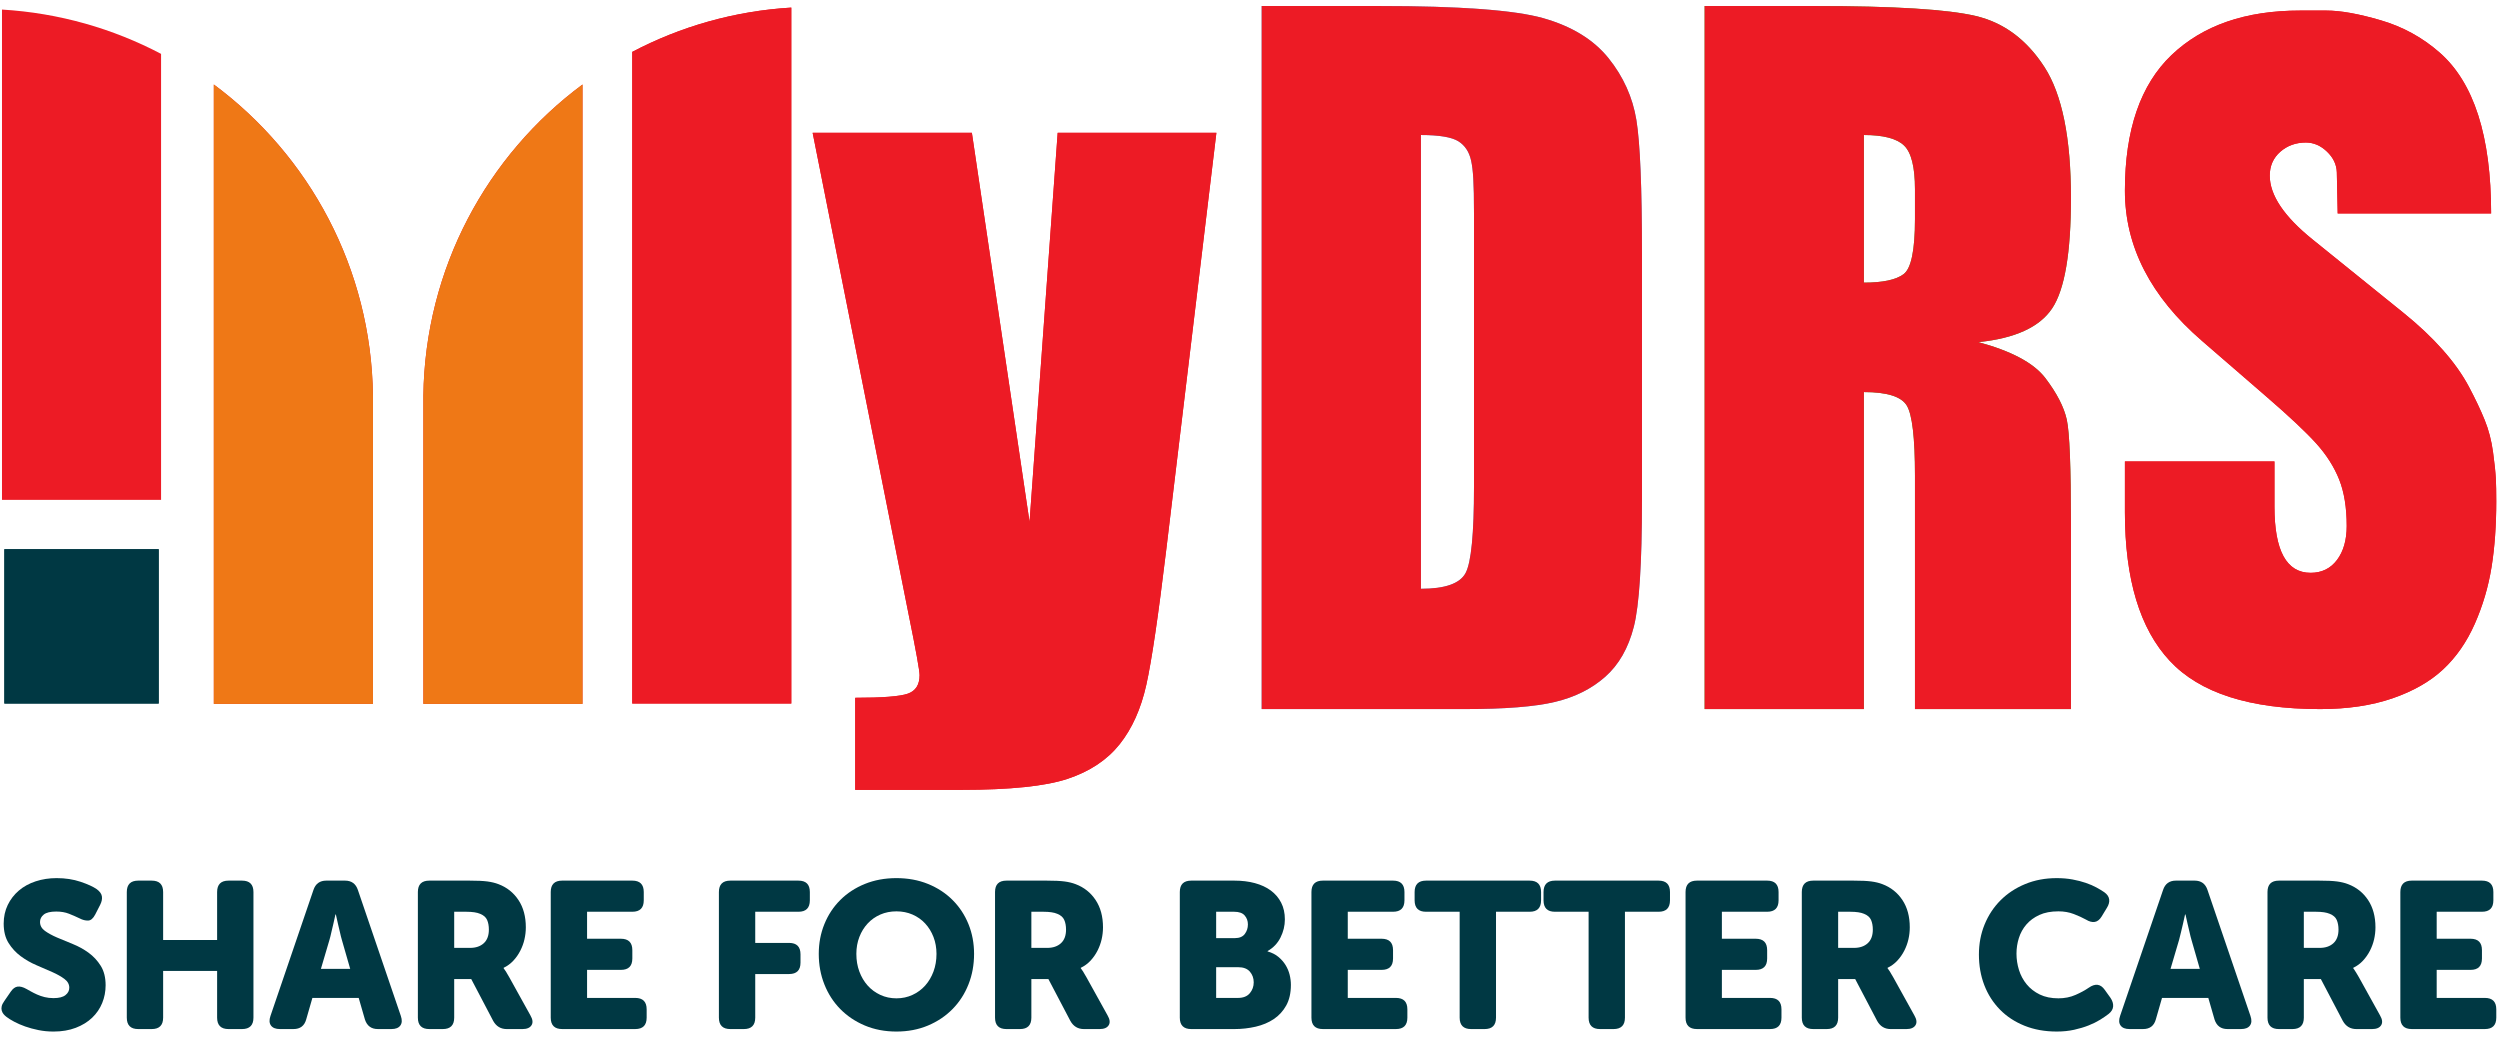 
<svg width="308px" height="128px" viewBox="0 0 308 128" version="1.1" xmlns="http://www.w3.org/2000/svg" xmlns:xlink="http://www.w3.org/1999/xlink">
    <g id="Page-1" stroke="none" stroke-width="1" fill="none" fill-rule="evenodd">
        <g id="g20" transform="translate(124.988, 56.836) scale(-1, 1) rotate(-180) translate(-124.988, -56.836) translate(100.117, 16.363)" fill="#E52529" fill-rule="nonzero">
            <path d="M30.187,80.945 L26.723,33.009 L19.62,80.945 L0,80.945 L11.835,21.56 C12.728,17.173 13.175,14.693 13.175,14.123 C13.175,12.947 12.692,12.188 11.728,11.849 C10.764,11.509 8.601,11.341 5.243,11.341 L5.243,0 L18.349,0 C24.34,0 28.699,0.453 31.428,1.363 C34.156,2.273 36.288,3.691 37.821,5.616 C39.353,7.541 40.451,9.985 41.111,12.947 C41.771,15.905 42.588,21.452 43.567,29.584 L49.743,80.945 L30.187,80.945 Z" id="path22"></path>
        </g>
        <g id="g24" transform="translate(36.146, 48.563) scale(-1, 1) rotate(-180) translate(-36.146, -48.563) translate(26.343, 10.412)" fill="#E52529" fill-rule="nonzero">
            <path d="M19.607,37.945 C19.412,53.663 11.752,67.576 0,76.303 L0,0 L19.607,0 L19.607,37.945 Z" id="path26"></path>
        </g>
        <g id="g28" transform="translate(61.961, 48.563) scale(-1, 1) rotate(-180) translate(-61.961, -48.563) translate(52.158, 10.412)" fill="#E52529" fill-rule="nonzero">
            <path d="M19.607,76.303 C7.852,67.576 0.195,53.663 0,37.945 L0,0 L19.607,0 L19.607,76.303 Z" id="path30"></path>
        </g>
        <g id="g32" transform="translate(87.69, 43.805) scale(-1, 1) rotate(-180) translate(-87.69, -43.805) translate(77.89, 0.934)" fill="#E52529" fill-rule="nonzero">
            <path d="M19.599,85.741 C12.553,85.321 5.916,83.395 0,80.283 L0,0 L19.6,0 L19.599,85.741 Z" id="path34"></path>
        </g>
        <polygon id="path36" fill="#003943" fill-rule="nonzero" transform="translate(10.044, 77.168) scale(-1, 1) rotate(-180) translate(-10.044, -77.168) " points="0.537 86.675 19.551 86.675 19.551 67.661 0.537 67.661"></polygon>
        <g id="g38" transform="translate(178.865, 44.049) scale(-1, 1) rotate(-180) translate(-178.865, -44.049) translate(155.438, 0.74)" fill="#4BA8DF" fill-rule="nonzero">
            <path d="M24.243,69.948 C25.061,69.431 25.587,68.619 25.816,67.515 C26.045,66.408 26.159,64.967 26.159,61.043 L26.159,27.392 C26.159,21.613 25.816,18.073 25.127,16.771 C24.439,15.469 22.604,14.817 19.621,14.817 L19.621,70.724 C21.883,70.724 23.423,70.464 24.243,69.948 M0,0 L25.029,0 C29.977,0 33.68,0.293 36.139,0.883 C38.596,1.471 40.66,2.504 42.331,3.985 C44.003,5.464 45.175,7.516 45.847,10.137 C46.517,12.759 46.853,17.956 46.853,25.733 L46.853,56.068 C46.853,64.271 46.624,69.773 46.165,72.572 C45.707,75.372 44.56,77.915 42.725,80.197 C40.888,82.477 38.212,84.119 34.688,85.119 C31.165,86.116 24.407,86.617 14.412,86.617 L0,86.617 L0,0 Z" id="path40"></path>
        </g>
        <g id="g42" transform="translate(232.576, 44.049) scale(-1, 1) rotate(-180) translate(-232.576, -44.049) translate(210.009, 0.74)" fill="#3BAA35" fill-rule="nonzero">
            <path d="M24.561,69.44 C25.464,68.584 25.915,66.783 25.915,64.037 L25.915,60.348 C25.915,56.532 25.448,54.276 24.513,53.58 C23.58,52.885 21.949,52.537 19.623,52.537 L19.623,70.724 C22.015,70.724 23.661,70.297 24.561,69.44 M0,0 L19.623,0 L19.623,39.055 C22.473,39.055 24.235,38.5 24.907,37.396 C25.579,36.291 25.915,33.419 25.915,28.781 L25.915,0 L45.135,0 L45.135,22.845 C45.135,29.833 44.963,34.107 44.619,35.659 C44.273,37.209 43.397,38.912 41.987,40.767 C40.579,42.621 37.825,44.103 33.729,45.207 C38.253,45.671 41.284,47.061 42.823,49.381 C44.365,51.699 45.135,56.229 45.135,62.969 C45.135,70.353 44.044,75.731 41.865,79.1 C39.685,82.471 36.867,84.567 33.411,85.387 C29.952,86.205 23.341,86.617 13.576,86.617 L0,86.617 L0,0 Z" id="path44"></path>
        </g>
        <g id="g46" transform="translate(284.665, 44.329) scale(-1, 1) rotate(-180) translate(-284.665, -44.329) translate(261.788, 1.3)" fill="#E52529" fill-rule="nonzero">
            <path d="M24.044,0 C15.392,0 9.223,1.977 5.535,5.931 C1.844,9.885 0,15.993 0,24.255 L0,30.509 L18.427,30.509 L18.427,24.944 C18.427,19.505 19.911,16.787 22.879,16.787 C24.253,16.787 25.34,17.319 26.133,18.376 C26.928,19.435 27.325,20.829 27.325,22.56 C27.325,24.819 27.016,26.727 26.4,28.279 C25.78,29.833 24.845,31.307 23.592,32.701 C22.34,34.096 20.284,36.028 17.423,38.5 L9.531,45.332 C3.176,50.804 0,56.981 0,63.868 C0,71.351 1.915,76.92 5.744,80.576 C9.576,84.228 14.845,86.057 21.553,86.057 L22.031,86.057 L24.836,86.057 C26.567,86.057 28.792,85.66 31.509,84.864 C34.228,84.072 36.645,82.747 38.764,80.892 C40.884,79.039 42.471,76.463 43.531,73.161 C44.589,69.861 45.12,65.827 45.12,61.061 L26.213,61.061 L26.107,66.143 C26.072,67.097 25.667,67.944 24.888,68.685 C24.112,69.428 23.247,69.797 22.295,69.797 C21.059,69.797 20.009,69.417 19.143,68.661 C18.277,67.9 17.847,66.921 17.847,65.721 C17.847,63.32 19.593,60.707 23.088,57.883 L34.369,48.773 C36.204,47.292 37.803,45.783 39.163,44.247 C40.521,42.711 41.597,41.195 42.392,39.691 C43.187,38.191 43.831,36.832 44.324,35.613 C44.821,34.395 45.163,33.071 45.357,31.641 C45.551,30.213 45.665,29.135 45.7,28.413 C45.737,27.688 45.753,26.743 45.753,25.579 C45.753,22.613 45.56,19.92 45.172,17.503 C44.784,15.084 44.096,12.752 43.108,10.512 C42.117,8.271 40.821,6.399 39.215,4.899 C37.608,3.397 35.525,2.207 32.965,1.323 C30.405,0.443 27.432,0 24.044,0" id="path48"></path>
        </g>
        <g id="g50" transform="translate(36.146, 48.563) scale(-1, 1) rotate(-180) translate(-36.146, -48.563) translate(26.342, 10.412)" fill="#EF7816" fill-rule="nonzero">
            <path d="M0,76.303 L0,0 L19.607,0 L19.607,37.945 C19.413,53.663 11.751,67.576 0,76.303" id="path52"></path>
        </g>
        <g id="g54" transform="translate(61.961, 48.563) scale(-1, 1) rotate(-180) translate(-61.961, -48.563) translate(52.158, 10.412)" fill="#EF7816" fill-rule="nonzero">
            <path d="M0,37.945 L0,0 L19.607,0 L19.607,76.303 C7.852,67.576 0.195,53.663 0,37.945" id="path56"></path>
        </g>
        <g id="g58" transform="translate(41.352, 117.636) scale(-1, 1) rotate(-180) translate(-41.352, -117.636) translate(33.207, 108.493)" fill="#003843" fill-rule="nonzero">
            <path d="M6.33,7.417 L7.379,10.973 C7.464,11.263 7.546,11.585 7.622,11.945 C7.698,12.301 7.779,12.644 7.864,12.968 C7.95,13.341 8.035,13.725 8.12,14.117 L8.172,14.117 C8.256,13.725 8.342,13.341 8.428,12.968 C8.512,12.644 8.594,12.301 8.67,11.945 C8.747,11.585 8.828,11.263 8.914,10.973 L9.936,7.417 L6.33,7.417 Z M10.884,17.137 C10.628,17.904 10.098,18.287 9.298,18.287 L6.995,18.287 C6.194,18.287 5.666,17.904 5.41,17.137 L0.114,1.612 C-0.057,1.116 -0.036,0.724 0.178,0.433 C0.391,0.144 0.755,0 1.266,0 L2.954,0 C3.772,0 4.292,0.391 4.514,1.175 L5.28,3.836 L10.984,3.836 L11.752,1.175 C12.008,0.391 12.536,0 13.339,0 L15.027,0 C15.539,0 15.9,0.144 16.114,0.433 C16.327,0.724 16.348,1.116 16.178,1.612 L10.884,17.137 Z" id="path60"></path>
        </g>
        <g id="g62" transform="translate(110.439, 117.636) scale(-1, 1) rotate(-180) translate(-110.439, -117.636) translate(100.872, 108.185)" fill="#003843" fill-rule="nonzero">
            <path d="M14.133,7.392 C13.884,6.727 13.544,6.152 13.109,5.665 C12.676,5.18 12.155,4.796 11.549,4.516 C10.944,4.235 10.284,4.092 9.568,4.092 C8.852,4.092 8.189,4.235 7.584,4.516 C6.979,4.796 6.46,5.18 6.025,5.665 C5.589,6.152 5.248,6.727 5.001,7.392 C4.753,8.057 4.631,8.781 4.631,9.567 C4.631,10.316 4.753,11.012 5.001,11.651 C5.248,12.291 5.589,12.845 6.025,13.313 C6.46,13.783 6.979,14.149 7.584,14.415 C8.189,14.677 8.852,14.809 9.568,14.809 C10.284,14.809 10.944,14.677 11.549,14.415 C12.155,14.149 12.676,13.783 13.109,13.313 C13.544,12.845 13.884,12.291 14.133,11.651 C14.38,11.012 14.504,10.316 14.504,9.567 C14.504,8.781 14.38,8.057 14.133,7.392 M16.485,16.203 C15.643,17.048 14.632,17.708 13.455,18.187 C12.279,18.664 10.983,18.903 9.568,18.903 C8.152,18.903 6.856,18.664 5.679,18.187 C4.503,17.708 3.493,17.048 2.648,16.203 C1.804,15.361 1.152,14.369 0.692,13.237 C0.231,12.103 0,10.88 0,9.567 C0,8.22 0.231,6.967 0.692,5.808 C1.152,4.647 1.804,3.636 2.648,2.776 C3.493,1.916 4.503,1.237 5.679,0.741 C6.856,0.248 8.152,0 9.568,0 C10.983,0 12.279,0.248 13.455,0.741 C14.632,1.237 15.643,1.916 16.485,2.776 C17.331,3.636 17.983,4.647 18.443,5.808 C18.904,6.967 19.133,8.22 19.133,9.567 C19.133,10.88 18.904,12.103 18.443,13.237 C17.983,14.369 17.331,15.361 16.485,16.203" id="path64"></path>
        </g>
        <g id="g66" transform="translate(58.543, 117.637) scale(-1, 1) rotate(-180) translate(-58.543, -117.637) translate(51.482, 108.493)" fill="#003843" fill-rule="nonzero">
            <path d="M8.12,10.577 C7.703,10.193 7.136,10.001 6.42,10.001 L4.475,10.001 L4.475,14.452 L5.984,14.452 C6.719,14.452 7.28,14.367 7.673,14.197 C8.099,14.025 8.385,13.773 8.531,13.441 C8.675,13.109 8.747,12.713 8.747,12.253 C8.747,11.519 8.537,10.96 8.12,10.577 M11.253,6.395 C11.135,6.583 11.036,6.749 10.96,6.893 C10.883,7.039 10.811,7.153 10.741,7.239 C10.675,7.34 10.615,7.428 10.564,7.495 L10.564,7.547 C11.024,7.768 11.424,8.061 11.765,8.429 C12.107,8.796 12.392,9.205 12.621,9.657 C12.852,10.108 13.024,10.577 13.133,11.063 C13.244,11.549 13.3,12.04 13.3,12.533 C13.3,13.864 12.997,14.987 12.392,15.896 C11.787,16.809 10.963,17.463 9.924,17.855 C9.531,18.007 9.075,18.117 8.555,18.187 C8.036,18.255 7.305,18.288 6.369,18.288 L1.407,18.288 C0.468,18.288 0,17.82 0,16.883 L0,1.407 C0,0.469 0.468,0 1.407,0 L3.068,0 C4.008,0 4.475,0.469 4.475,1.407 L4.475,6.164 L6.573,6.164 L9.284,0.997 C9.66,0.333 10.213,0 10.947,0 L12.891,0 C13.437,0 13.808,0.159 14.003,0.475 C14.2,0.789 14.152,1.193 13.863,1.688 L11.253,6.395 Z" id="path68"></path>
        </g>
        <g id="g70" transform="translate(6.596, 117.636) scale(-1, 1) rotate(-180) translate(-6.596, -117.636) translate(0.179, 108.185)" fill="#003843" fill-rule="nonzero">
            <path d="M10.736,9.708 C10.139,10.141 9.491,10.5 8.792,10.781 C8.093,11.063 7.444,11.332 6.848,11.585 C6.252,11.843 5.752,12.116 5.352,12.404 C4.952,12.696 4.752,13.063 4.752,13.507 C4.752,13.863 4.904,14.165 5.212,14.413 C5.519,14.661 6.029,14.785 6.747,14.785 C7.344,14.785 7.867,14.693 8.32,14.515 C8.771,14.337 9.209,14.144 9.636,13.94 C9.993,13.752 10.34,13.664 10.672,13.673 C11.005,13.68 11.299,13.931 11.555,14.425 L12.169,15.628 C12.356,16.004 12.425,16.348 12.373,16.664 C12.321,16.98 12.108,17.273 11.733,17.547 C11.289,17.853 10.625,18.156 9.737,18.455 C8.852,18.752 7.872,18.903 6.796,18.903 C5.876,18.903 5.015,18.769 4.213,18.507 C3.412,18.24 2.721,17.863 2.141,17.367 C1.563,16.872 1.107,16.281 0.773,15.591 C0.441,14.9 0.275,14.135 0.275,13.301 C0.275,12.347 0.475,11.548 0.876,10.909 C1.276,10.269 1.775,9.729 2.372,9.285 C2.968,8.843 3.616,8.471 4.316,8.173 C5.015,7.875 5.663,7.592 6.261,7.328 C6.857,7.064 7.355,6.783 7.756,6.484 C8.157,6.184 8.357,5.823 8.357,5.399 C8.357,5.039 8.2,4.736 7.884,4.489 C7.569,4.24 7.079,4.119 6.413,4.119 C6.021,4.119 5.655,4.161 5.313,4.245 C4.972,4.331 4.663,4.439 4.38,4.565 C4.099,4.693 3.851,4.816 3.639,4.936 C3.425,5.056 3.243,5.159 3.088,5.243 C2.663,5.483 2.296,5.579 1.988,5.537 C1.681,5.495 1.4,5.287 1.144,4.911 L0.351,3.76 C0.181,3.52 0.073,3.308 0.032,3.121 C-0.011,2.933 -0.011,2.757 0.032,2.596 C0.073,2.433 0.147,2.291 0.249,2.161 C0.351,2.033 0.471,1.919 0.607,1.816 C0.847,1.628 1.165,1.428 1.567,1.215 C1.968,1.001 2.419,0.805 2.923,0.625 C3.425,0.448 3.971,0.299 4.559,0.18 C5.148,0.06 5.765,0 6.413,0 C7.437,0 8.348,0.153 9.151,0.46 C9.952,0.767 10.625,1.18 11.172,1.701 C11.716,2.22 12.129,2.825 12.412,3.517 C12.693,4.208 12.833,4.936 12.833,5.704 C12.833,6.659 12.632,7.457 12.233,8.095 C11.832,8.736 11.333,9.272 10.736,9.708" id="path72"></path>
        </g>
        <g id="g74" transform="translate(73.76, 117.636) scale(-1, 1) rotate(-180) translate(-73.76, -117.636) translate(67.851, 108.492)" fill="#003843" fill-rule="nonzero">
            <path d="M10.411,3.837 L4.476,3.837 L4.476,7.291 L8.645,7.291 C9.584,7.291 10.053,7.757 10.053,8.697 L10.053,9.72 C10.053,10.657 9.584,11.127 8.645,11.127 L4.476,11.127 L4.476,14.452 L10.053,14.452 C10.991,14.452 11.46,14.921 11.46,15.859 L11.46,16.881 C11.46,17.819 10.991,18.288 10.053,18.288 L1.408,18.288 C0.469,18.288 0,17.819 0,16.881 L0,1.407 C0,0.469 0.469,0 1.408,0 L10.411,0 C11.349,0 11.817,0.469 11.817,1.407 L11.817,2.429 C11.817,3.368 11.349,3.837 10.411,3.837" id="path76"></path>
        </g>
        <g id="g78" transform="translate(23.423, 117.637) scale(-1, 1) rotate(-180) translate(-23.423, -117.637) translate(15.622, 108.493)" fill="#003843" fill-rule="nonzero">
            <path d="M14.196,18.288 L12.532,18.288 C11.596,18.288 11.127,17.819 11.127,16.881 L11.127,10.975 L4.476,10.975 L4.476,16.881 C4.476,17.819 4.007,18.288 3.069,18.288 L1.407,18.288 C0.469,18.288 0,17.819 0,16.881 L0,1.407 C0,0.469 0.469,0 1.407,0 L3.069,0 C4.007,0 4.476,0.469 4.476,1.407 L4.476,7.161 L11.127,7.161 L11.127,1.407 C11.127,0.469 11.596,0 12.532,0 L14.196,0 C15.133,0 15.603,0.469 15.603,1.407 L15.603,16.881 C15.603,17.819 15.133,18.288 14.196,18.288" id="path80"></path>
        </g>
        <g id="g82" transform="translate(94.171, 117.637) scale(-1, 1) rotate(-180) translate(-94.171, -117.637) translate(88.569, 108.493)" fill="#003843" fill-rule="nonzero">
            <path d="M9.797,18.288 L1.408,18.288 C0.469,18.288 0,17.819 0,16.881 L0,1.407 C0,0.469 0.469,0 1.408,0 L3.071,0 C4.007,0 4.476,0.469 4.476,1.407 L4.476,6.779 L8.645,6.779 C9.584,6.779 10.053,7.247 10.053,8.185 L10.053,9.208 C10.053,10.147 9.584,10.615 8.645,10.615 L4.476,10.615 L4.476,14.452 L9.797,14.452 C10.735,14.452 11.204,14.921 11.204,15.859 L11.204,16.881 C11.204,17.819 10.735,18.288 9.797,18.288" id="path84"></path>
        </g>
        <g id="g86" transform="translate(182.07, 117.637) scale(-1, 1) rotate(-180) translate(-182.07, -117.637) translate(174.281, 108.493)" fill="#003843" fill-rule="nonzero">
            <path d="M14.172,18.288 L1.407,18.288 C0.471,18.288 0,17.819 0,16.881 L0,15.859 C0,14.921 0.471,14.452 1.407,14.452 L5.549,14.452 L5.549,1.407 C5.549,0.469 6.02,0 6.959,0 L8.62,0 C9.557,0 10.027,0.469 10.027,1.407 L10.027,14.452 L14.172,14.452 C15.108,14.452 15.579,14.921 15.579,15.859 L15.579,16.881 C15.579,17.819 15.108,18.288 14.172,18.288" id="path88"></path>
        </g>
        <g id="g90" transform="translate(252.072, 117.636) scale(-1, 1) rotate(-180) translate(-252.072, -117.636) translate(243.802, 108.186)" fill="#003843" fill-rule="nonzero">
            <path d="M15.5,5.141 C14.988,5.875 14.333,5.959 13.529,5.397 C13.087,5.091 12.547,4.795 11.907,4.515 C11.267,4.233 10.564,4.092 9.796,4.092 C8.909,4.092 8.143,4.249 7.495,4.564 C6.845,4.881 6.309,5.299 5.883,5.819 C5.456,6.339 5.14,6.927 4.936,7.583 C4.732,8.24 4.629,8.909 4.629,9.592 C4.629,10.257 4.728,10.9 4.924,11.523 C5.12,12.144 5.427,12.699 5.845,13.185 C6.263,13.672 6.796,14.064 7.444,14.363 C8.091,14.661 8.875,14.809 9.796,14.809 C10.479,14.809 11.109,14.699 11.691,14.477 C12.268,14.255 12.772,14.024 13.199,13.787 C13.591,13.548 13.948,13.453 14.272,13.505 C14.596,13.556 14.877,13.779 15.117,14.169 L15.755,15.22 C15.995,15.593 16.092,15.947 16.049,16.28 C16.007,16.613 15.807,16.907 15.448,17.163 C15.176,17.351 14.852,17.547 14.476,17.752 C14.101,17.956 13.667,18.144 13.173,18.313 C12.679,18.484 12.132,18.625 11.535,18.735 C10.939,18.845 10.291,18.901 9.591,18.901 C8.176,18.901 6.88,18.659 5.704,18.172 C4.528,17.687 3.517,17.021 2.673,16.177 C1.828,15.335 1.172,14.34 0.704,13.199 C0.235,12.056 0,10.82 0,9.489 C0,8.125 0.221,6.868 0.664,5.717 C1.108,4.564 1.748,3.564 2.583,2.711 C3.417,1.857 4.429,1.193 5.615,0.716 C6.8,0.237 8.125,0 9.591,0 C10.36,0 11.071,0.072 11.728,0.217 C12.383,0.363 12.98,0.541 13.519,0.755 C14.056,0.968 14.528,1.203 14.939,1.456 C15.348,1.713 15.696,1.952 15.985,2.173 C16.327,2.447 16.512,2.753 16.536,3.095 C16.561,3.436 16.456,3.784 16.216,4.144 L15.5,5.141 Z" id="path92"></path>
        </g>
        <g id="g94" transform="translate(229.045, 117.637) scale(-1, 1) rotate(-180) translate(-229.045, -117.637) translate(221.983, 108.493)" fill="#003843" fill-rule="nonzero">
            <path d="M8.123,10.577 C7.705,10.193 7.137,10.001 6.421,10.001 L4.477,10.001 L4.477,14.452 L5.985,14.452 C6.719,14.452 7.283,14.367 7.675,14.197 C8.1,14.025 8.385,13.773 8.532,13.441 C8.676,13.109 8.749,12.713 8.749,12.253 C8.749,11.519 8.54,10.96 8.123,10.577 M11.256,6.395 C11.136,6.583 11.039,6.749 10.961,6.893 C10.884,7.039 10.813,7.153 10.744,7.239 C10.676,7.34 10.616,7.428 10.565,7.495 L10.565,7.547 C11.027,7.768 11.427,8.061 11.767,8.429 C12.108,8.796 12.395,9.205 12.624,9.657 C12.855,10.108 13.024,10.577 13.136,11.063 C13.247,11.549 13.301,12.04 13.301,12.533 C13.301,13.864 12.999,14.987 12.395,15.896 C11.789,16.809 10.965,17.463 9.925,17.855 C9.533,18.007 9.077,18.117 8.556,18.187 C8.036,18.255 7.308,18.288 6.372,18.288 L1.409,18.288 C0.471,18.288 0,17.82 0,16.883 L0,1.407 C0,0.469 0.471,0 1.409,0 L3.071,0 C4.008,0 4.477,0.469 4.477,1.407 L4.477,6.164 L6.575,6.164 L9.287,0.997 C9.66,0.333 10.216,0 10.948,0 L12.892,0 C13.437,0 13.808,0.159 14.005,0.475 C14.201,0.789 14.155,1.193 13.864,1.688 L11.256,6.395 Z" id="path96"></path>
        </g>
        <g id="g98" transform="translate(269.227, 117.636) scale(-1, 1) rotate(-180) translate(-269.227, -117.636) translate(261.081, 108.493)" fill="#003843" fill-rule="nonzero">
            <path d="M6.329,7.417 L7.378,10.973 C7.463,11.263 7.543,11.585 7.621,11.945 C7.697,12.301 7.779,12.644 7.863,12.968 C7.949,13.341 8.033,13.725 8.119,14.117 L8.171,14.117 C8.255,13.725 8.341,13.341 8.426,12.968 C8.511,12.644 8.593,12.301 8.669,11.945 C8.746,11.585 8.826,11.263 8.913,10.973 L9.935,7.417 L6.329,7.417 Z M10.882,17.137 C10.627,17.904 10.098,18.287 9.297,18.287 L6.995,18.287 C6.191,18.287 5.663,17.904 5.409,17.137 L0.113,1.612 C-0.057,1.116 -0.035,0.724 0.178,0.433 C0.39,0.144 0.753,0 1.265,0 L2.953,0 C3.771,0 4.291,0.391 4.514,1.175 L5.279,3.836 L10.983,3.836 L11.75,1.175 C12.007,0.391 12.535,0 13.338,0 L15.025,0 C15.537,0 15.899,0.144 16.113,0.433 C16.326,0.724 16.347,1.116 16.177,1.612 L10.882,17.137 Z" id="path100"></path>
        </g>
        <g id="g102" transform="translate(129.65, 117.637) scale(-1, 1) rotate(-180) translate(-129.65, -117.637) translate(122.588, 108.493)" fill="#003843" fill-rule="nonzero">
            <path d="M8.121,10.577 C7.704,10.193 7.137,10.001 6.42,10.001 L4.476,10.001 L4.476,14.452 L5.985,14.452 C6.717,14.452 7.281,14.367 7.673,14.197 C8.1,14.025 8.385,13.773 8.529,13.441 C8.676,13.109 8.748,12.713 8.748,12.253 C8.748,11.519 8.539,10.96 8.121,10.577 M11.255,6.395 C11.135,6.583 11.037,6.749 10.961,6.893 C10.884,7.039 10.812,7.153 10.743,7.239 C10.675,7.34 10.615,7.428 10.564,7.495 L10.564,7.547 C11.024,7.768 11.424,8.061 11.767,8.429 C12.107,8.796 12.393,9.205 12.623,9.657 C12.853,10.108 13.023,10.577 13.135,11.063 C13.245,11.549 13.301,12.04 13.301,12.533 C13.301,13.864 12.997,14.987 12.393,15.896 C11.788,16.809 10.964,17.463 9.924,17.855 C9.532,18.007 9.076,18.117 8.556,18.187 C8.036,18.255 7.307,18.288 6.369,18.288 L1.407,18.288 C0.469,18.288 0,17.82 0,16.883 L0,1.407 C0,0.469 0.469,0 1.407,0 L3.069,0 C4.007,0 4.476,0.469 4.476,1.407 L4.476,6.164 L6.573,6.164 L9.285,0.997 C9.659,0.333 10.215,0 10.948,0 L12.891,0 C13.437,0 13.809,0.159 14.004,0.475 C14.201,0.789 14.153,1.193 13.863,1.688 L11.255,6.395 Z" id="path104"></path>
        </g>
        <g id="g106" transform="translate(301.633, 117.636) scale(-1, 1) rotate(-180) translate(-301.633, -117.636) translate(295.723, 108.492)" fill="#003843" fill-rule="nonzero">
            <path d="M10.412,3.837 L4.477,3.837 L4.477,7.291 L8.647,7.291 C9.585,7.291 10.053,7.757 10.053,8.697 L10.053,9.72 C10.053,10.657 9.585,11.127 8.647,11.127 L4.477,11.127 L4.477,14.452 L10.053,14.452 C10.992,14.452 11.46,14.921 11.46,15.859 L11.46,16.881 C11.46,17.819 10.992,18.288 10.053,18.288 L1.409,18.288 C0.471,18.288 0,17.819 0,16.881 L0,1.407 C0,0.469 0.471,0 1.409,0 L10.412,0 C11.349,0 11.82,0.469 11.82,1.407 L11.82,2.429 C11.82,3.368 11.349,3.837 10.412,3.837" id="path108"></path>
        </g>
        <g id="g110" transform="translate(286.416, 117.637) scale(-1, 1) rotate(-180) translate(-286.416, -117.637) translate(279.355, 108.493)" fill="#003843" fill-rule="nonzero">
            <path d="M8.12,10.577 C7.703,10.193 7.137,10.001 6.421,10.001 L4.477,10.001 L4.477,14.452 L5.984,14.452 C6.719,14.452 7.28,14.367 7.673,14.197 C8.099,14.025 8.385,13.773 8.531,13.441 C8.675,13.109 8.748,12.713 8.748,12.253 C8.748,11.519 8.537,10.96 8.12,10.577 M11.255,6.395 C11.135,6.583 11.037,6.749 10.96,6.893 C10.883,7.039 10.811,7.153 10.743,7.239 C10.675,7.34 10.615,7.428 10.564,7.495 L10.564,7.547 C11.024,7.768 11.425,8.061 11.765,8.429 C12.105,8.796 12.392,9.205 12.623,9.657 C12.853,10.108 13.024,10.577 13.135,11.063 C13.245,11.549 13.301,12.04 13.301,12.533 C13.301,13.864 12.997,14.987 12.392,15.896 C11.787,16.809 10.964,17.463 9.925,17.855 C9.532,18.007 9.076,18.117 8.556,18.187 C8.036,18.255 7.307,18.288 6.369,18.288 L1.407,18.288 C0.468,18.288 0,17.82 0,16.883 L0,1.407 C0,0.469 0.468,0 1.407,0 L3.069,0 C4.008,0 4.477,0.469 4.477,1.407 L4.477,6.164 L6.573,6.164 L9.284,0.997 C9.66,0.333 10.213,0 10.947,0 L12.892,0 C13.436,0 13.808,0.159 14.004,0.475 C14.2,0.789 14.152,1.193 13.864,1.688 L11.255,6.395 Z" id="path112"></path>
        </g>
        <g id="g114" transform="translate(152.195, 117.637) scale(-1, 1) rotate(-180) translate(-152.195, -117.637) translate(145.353, 108.493)" fill="#003843" fill-rule="nonzero">
            <path d="M8.62,4.413 C8.296,4.028 7.811,3.837 7.161,3.837 L4.477,3.837 L4.477,7.623 L7.188,7.623 C7.835,7.623 8.316,7.44 8.633,7.073 C8.948,6.707 9.105,6.268 9.105,5.756 C9.105,5.244 8.944,4.796 8.62,4.413 M4.477,14.452 L6.703,14.452 C7.299,14.452 7.729,14.299 7.992,13.993 C8.259,13.685 8.389,13.317 8.389,12.892 C8.389,12.448 8.261,12.056 8.007,11.716 C7.751,11.373 7.341,11.204 6.779,11.204 L4.477,11.204 L4.477,14.452 Z M13.033,7.879 C12.803,8.253 12.508,8.589 12.149,8.889 C11.793,9.188 11.348,9.413 10.819,9.565 L10.819,9.617 C11.519,10.009 12.047,10.563 12.405,11.279 C12.764,11.997 12.943,12.739 12.943,13.504 C12.943,14.289 12.791,14.981 12.483,15.577 C12.176,16.173 11.749,16.673 11.203,17.075 C10.657,17.475 10.004,17.776 9.247,17.981 C8.488,18.187 7.648,18.288 6.727,18.288 L1.408,18.288 C0.469,18.288 0,17.82 0,16.883 L0,1.407 C0,0.469 0.469,0 1.408,0 L6.727,0 C7.632,0 8.504,0.099 9.349,0.293 C10.195,0.491 10.933,0.801 11.575,1.228 C12.213,1.656 12.725,2.215 13.109,2.904 C13.492,3.595 13.685,4.441 13.685,5.448 C13.685,5.857 13.633,6.271 13.531,6.689 C13.428,7.107 13.261,7.503 13.033,7.879" id="path116"></path>
        </g>
        <g id="g118" transform="translate(213.568, 117.636) scale(-1, 1) rotate(-180) translate(-213.568, -117.636) translate(207.66, 108.492)" fill="#003843" fill-rule="nonzero">
            <path d="M10.411,3.837 L4.476,3.837 L4.476,7.291 L8.645,7.291 C9.584,7.291 10.053,7.757 10.053,8.697 L10.053,9.72 C10.053,10.657 9.584,11.127 8.645,11.127 L4.476,11.127 L4.476,14.452 L10.053,14.452 C10.991,14.452 11.46,14.921 11.46,15.859 L11.46,16.881 C11.46,17.819 10.991,18.288 10.053,18.288 L1.408,18.288 C0.469,18.288 0,17.819 0,16.881 L0,1.407 C0,0.469 0.469,0 1.408,0 L10.411,0 C11.349,0 11.817,0.469 11.817,1.407 L11.817,2.429 C11.817,3.368 11.349,3.837 10.411,3.837" id="path120"></path>
        </g>
        <g id="g122" transform="translate(167.478, 117.636) scale(-1, 1) rotate(-180) translate(-167.478, -117.636) translate(161.569, 108.492)" fill="#003843" fill-rule="nonzero">
            <path d="M10.411,3.837 L4.476,3.837 L4.476,7.291 L8.645,7.291 C9.584,7.291 10.053,7.757 10.053,8.697 L10.053,9.72 C10.053,10.657 9.584,11.127 8.645,11.127 L4.476,11.127 L4.476,14.452 L10.053,14.452 C10.991,14.452 11.46,14.921 11.46,15.859 L11.46,16.881 C11.46,17.819 10.991,18.288 10.053,18.288 L1.408,18.288 C0.469,18.288 0,17.819 0,16.881 L0,1.407 C0,0.469 0.469,0 1.408,0 L10.411,0 C11.349,0 11.819,0.469 11.819,1.407 L11.819,2.429 C11.819,3.368 11.349,3.837 10.411,3.837" id="path124"></path>
        </g>
        <g id="g126" transform="translate(197.953, 117.637) scale(-1, 1) rotate(-180) translate(-197.953, -117.637) translate(190.164, 108.493)" fill="#003843" fill-rule="nonzero">
            <path d="M14.172,18.288 L1.409,18.288 C0.471,18.288 0,17.819 0,16.881 L0,15.859 C0,14.921 0.471,14.452 1.409,14.452 L5.552,14.452 L5.552,1.407 C5.552,0.469 6.021,0 6.959,0 L8.62,0 C9.559,0 10.029,0.469 10.029,1.407 L10.029,14.452 L14.172,14.452 C15.108,14.452 15.579,14.921 15.579,15.859 L15.579,16.881 C15.579,17.819 15.108,18.288 14.172,18.288" id="path128"></path>
        </g>
        <polygon id="path130" fill="#003843" fill-rule="nonzero" transform="translate(10.045, 77.168) scale(-1, 1) rotate(-180) translate(-10.045, -77.168) " points="19.552 86.675 0.539 86.675 0.539 67.661 19.552 67.661"></polygon>
        <path d="M126.84,49.373 L119.737,97.309 L100.117,97.309 L111.952,37.923 C112.845,33.537 113.292,31.057 113.292,30.486 C113.292,29.31 112.809,28.551 111.844,28.213 C110.88,27.873 108.719,27.706 105.359,27.706 L105.359,16.363 L118.465,16.363 C124.457,16.363 128.816,16.817 131.545,17.726 C134.273,18.637 136.404,20.054 137.939,21.981 C139.471,23.906 140.568,26.349 141.228,29.31 C141.888,32.269 142.705,37.817 143.683,45.947 L149.86,97.309 L130.304,97.309 L126.84,49.373 Z" id="path142" fill="#ED1B25" fill-rule="nonzero" transform="translate(124.989, 56.836) scale(-1, 1) rotate(-180) translate(-124.989, -56.836) "></path>
        <path d="M77.891,81.216 L77.891,0.934 L97.491,0.934 L97.489,86.674 C90.444,86.254 83.807,84.328 77.891,81.216" id="path146" fill="#ED1B25" fill-rule="nonzero" transform="translate(87.691, 43.804) scale(-1, 1) rotate(-180) translate(-87.691, -43.804) "></path>
        <path d="M181.598,28.132 C181.598,22.355 181.254,18.813 180.566,17.511 C179.878,16.209 178.042,15.559 175.06,15.559 L175.06,71.464 C177.322,71.464 178.86,71.204 179.682,70.688 C180.5,70.171 181.023,69.359 181.254,68.255 C181.483,67.148 181.598,65.707 181.598,61.783 L181.598,28.132 Z M198.164,80.937 C196.327,83.217 193.65,84.859 190.126,85.859 C186.604,86.856 179.846,87.357 169.85,87.357 L155.439,87.357 L155.439,0.74 L180.467,0.74 C185.415,0.74 189.119,1.033 191.576,1.623 C194.034,2.211 196.099,3.244 197.77,4.725 C199.442,6.204 200.614,8.256 201.286,10.877 C201.956,13.499 202.292,18.696 202.292,26.473 L202.292,56.808 C202.292,65.011 202.063,70.513 201.604,73.312 C201.144,76.112 199.999,78.655 198.164,80.937" id="path150" fill="#ED1B25" fill-rule="nonzero" transform="translate(178.866, 44.049) scale(-1, 1) rotate(-180) translate(-178.866, -44.049) "></path>
        <path d="M235.923,61.088 C235.923,57.272 235.457,55.016 234.522,54.32 C233.589,53.625 231.958,53.277 229.631,53.277 L229.631,71.464 C232.023,71.464 233.671,71.036 234.57,70.18 C235.473,69.325 235.923,67.524 235.923,64.777 L235.923,61.088 Z M252.833,50.12 C254.374,52.439 255.143,56.969 255.143,63.709 C255.143,71.092 254.054,76.471 251.874,79.84 C249.694,83.211 246.877,85.307 243.419,86.127 C239.961,86.945 233.35,87.357 223.585,87.357 L210.009,87.357 L210.009,0.74 L229.631,0.74 L229.631,39.795 C232.482,39.795 234.243,39.24 234.915,38.136 C235.586,37.031 235.923,34.159 235.923,29.521 L235.923,0.74 L255.143,0.74 L255.143,23.585 C255.143,30.575 254.971,34.845 254.627,36.397 C254.283,37.949 253.406,39.652 251.997,41.507 C250.587,43.361 247.835,44.841 243.738,45.947 C248.262,46.411 251.293,47.801 252.833,50.12" id="path154" fill="#ED1B25" fill-rule="nonzero" transform="translate(232.576, 44.049) scale(-1, 1) rotate(-180) translate(-232.576, -44.049) "></path>
        <path d="M307.488,29.714 C307.454,30.437 307.339,31.514 307.146,32.944 C306.951,34.373 306.61,35.697 306.112,36.916 C305.619,38.133 304.975,39.492 304.18,40.992 C303.386,42.496 302.31,44.013 300.951,45.548 C299.591,47.084 297.992,48.593 296.158,50.076 L284.876,59.184 C281.382,62.009 279.634,64.621 279.634,67.022 C279.634,68.222 280.066,69.202 280.931,69.962 C281.796,70.718 282.847,71.1 284.082,71.1 C285.035,71.1 285.9,70.73 286.678,69.986 C287.455,69.246 287.86,68.398 287.895,67.445 L288.002,62.362 L306.907,62.362 C306.907,67.129 306.378,71.162 305.319,74.464 C304.259,77.765 302.672,80.341 300.552,82.194 C298.435,84.048 296.016,85.373 293.296,86.166 C290.579,86.961 288.354,87.358 286.624,87.358 L283.818,87.358 L283.342,87.358 C276.632,87.358 271.364,85.53 267.532,81.878 C263.703,78.221 261.788,72.653 261.788,65.169 C261.788,58.284 264.963,52.105 271.319,46.633 L279.211,39.802 C282.072,37.33 284.127,35.397 285.38,34.004 C286.632,32.609 287.568,31.134 288.187,29.581 C288.803,28.028 289.114,26.121 289.114,23.862 C289.114,22.13 288.716,20.736 287.922,19.678 C287.127,18.62 286.042,18.088 284.667,18.088 C281.699,18.088 280.215,20.808 280.215,26.246 L280.215,31.812 L261.788,31.812 L261.788,25.556 C261.788,17.296 263.631,11.186 267.323,7.233 C271.011,3.278 277.18,1.301 285.832,1.301 C289.22,1.301 292.194,1.744 294.754,2.625 C297.314,3.509 299.396,4.698 301.003,6.2 C302.61,7.701 303.904,9.572 304.896,11.813 C305.884,14.054 306.571,16.385 306.96,18.804 C307.348,21.222 307.542,23.914 307.542,26.881 C307.542,28.045 307.524,28.989 307.488,29.714" id="path158" fill="#ED1B25" fill-rule="nonzero" transform="translate(284.665, 44.33) scale(-1, 1) rotate(-180) translate(-284.665, -44.33) "></path>
        <path d="M0.245,1.178 L19.844,1.178 L19.844,56.125 C13.925,59.237 7.291,61.162 0.245,61.584 L0.245,1.178 Z" id="path162" fill="#ED1B25" fill-rule="nonzero" transform="translate(10.045, 31.381) scale(-1, 1) rotate(-180) translate(-10.045, -31.381) "></path>
    </g>
</svg>
